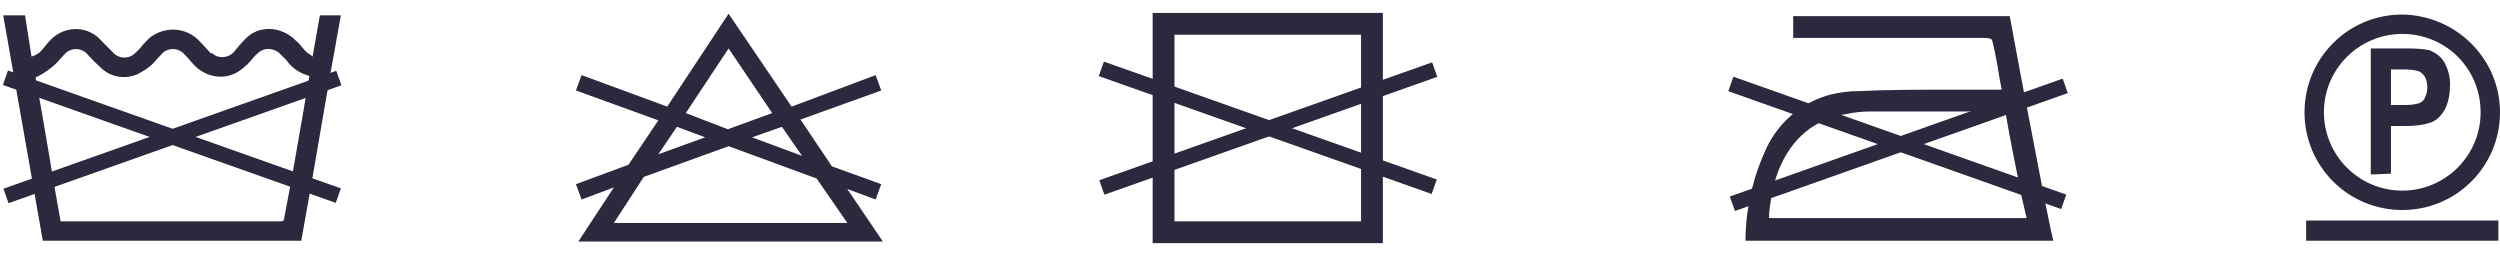 <?xml version="1.0" encoding="utf-8"?>
<!-- Generator: Adobe Illustrator 27.2.0, SVG Export Plug-In . SVG Version: 6.00 Build 0)  -->
<svg version="1.1" id="Layer_1" xmlns="http://www.w3.org/2000/svg" xmlns:xlink="http://www.w3.org/1999/xlink" x="0px" y="0px"
	 viewBox="0 0 309.5 31.3" style="enable-background:new 0 0 309.5 31.3;" xml:space="preserve">
<style type="text/css">
	.st0{fill:#2A293E;}
</style>
<g>
	<path id="Path_13" class="st0" d="M38.7,7c-0.2-0.2-0.6-0.4-0.8-0.6c-0.5-0.5-0.8-1-1.3-1.4c-1.8-1.8-4.6-1.9-6.2-0.2
		c-0.1,0-0.1,0.1-0.1,0.1c-0.5,0.5-1,1.1-1.4,1.6c-0.7,0.7-1.9,0.8-2.6,0.1C26,6.6,26,6.5,26,6.5c-0.4-0.4-0.7-0.8-1.2-1.3
		c-1.7-1.9-4.4-2-6.3-0.5c-0.1,0.1-0.2,0.2-0.4,0.4c-0.5,0.5-0.8,1-1.3,1.4c-0.7,0.8-1.9,0.8-2.6,0.2c-0.1,0-0.1-0.1-0.2-0.2
		c-0.5-0.5-1-1-1.4-1.4C11,3.2,8.2,3.1,6.4,4.8L6.3,4.9C5.8,5.4,5.4,6,4.9,6.5C4.6,6.7,4.3,6.9,3.9,7L3.1,1.9H0.4l4.9,27.9h32
		c1.7-9.3,3.2-18.7,4.9-27.9h-2.6C39.3,3.6,39,5.3,38.7,7 M37.4,14.7c-0.7,4.1-1.4,8.1-2.2,12.2c0,0.4-0.1,0.5-0.5,0.5
		c-9,0-18,0-26.8,0c-0.1,0-0.2,0-0.4,0c-1.1-6-2-12-3.1-17.8c0.1,0,0.1-0.1,0.2-0.1c0.8-0.4,1.7-1,2.4-1.7c0.4-0.4,0.7-0.8,1.1-1.2
		c0.7-0.7,1.9-0.7,2.6,0l0,0c0.5,0.5,1,1.1,1.6,1.6c1.2,1.3,3,1.7,4.7,1c0.7-0.4,1.3-0.7,1.9-1.3c0.4-0.4,0.7-0.8,1.1-1.2
		c0.7-0.8,1.9-0.8,2.6-0.2c0.1,0,0.1,0.1,0.1,0.1c0.4,0.4,0.7,0.7,1.1,1.2c1.6,1.9,4.3,2.3,6.2,0.7c0.2-0.1,0.4-0.4,0.6-0.5
		c0.5-0.5,0.8-1,1.3-1.4c0.7-0.7,1.8-0.7,2.6-0.1l0,0c0.4,0.4,0.6,0.6,1,1c0.7,1,1.7,1.6,2.8,1.9C38,11.2,37.7,13,37.4,14.7"/>
</g>
<path id="Path_16" class="st0" d="M108.4,24.7l0.7-1.9l-6.1-2.2l-3.9-5.8l10-3.6l-0.7-1.9L98,13.2L90.2,1.7l-7.6,11.5L72,9.3
	l-0.7,1.9l10.2,3.7l-3.7,5.5l-6.5,2.4l0.7,1.9l4-1.5l-4.4,6.7h37.7l-4.4-6.5L108.4,24.7z M99.3,19.3L93.1,17l3.7-1.3L99.3,19.3z
	 M90.2,6l5.4,8l-5.5,2l-5.2-2L90.2,6z M83.8,15.7l3.5,1.3l-5.8,2.1L83.8,15.7z M104.9,27.6H76l3.7-5.7l10.5-3.8l10.9,4L104.9,27.6z"
	/>
<g>
	<path class="st0" d="M168.5,4.3v23.1h-23.1V4.3H168.5 M171.2,1.6h-28.5v28.5h28.5V1.6L171.2,1.6z"/>
</g>
<g>
	<g>
		<path id="b_00000025419404074884592050000009653039456395865766_" class="st0" d="M253.9,28.5l-0.7-3.4l-3-15.6l-0.5-2.7l-0.8-4.3
			L248.8,2H222v2.7h8.6c5.1,0,10.2,0,15.3,0c0.3,0,0.5,0.1,0.7,0.2c0.3,1.1,0.5,2.2,0.7,3.3c0.1,0.6,0.2,1.2,0.3,1.8l0.2,1v0.1h-1
			c-1.5,0-2.9,0-4.4,0h-0.7c-4,0-8.1,0-12.1,0.2c-0.1,0-0.2,0-0.3,0c-1.3,0.1-2.6,0.3-3.9,0.8c-2.9,1.1-5.3,3.3-6.7,6.2
			c-1.6,3.4-2.5,7.1-2.6,10.9v0.6h38.1L253.9,28.5z M250.9,27H219c0-1,0.2-1.9,0.3-2.7c0.8-4.6,3.2-8,6.6-9.4
			c0.9-0.4,1.9-0.7,2.8-0.8c0.9-0.2,1.9-0.3,2.8-0.3c0.6,0,1.3,0,1.9,0c1.4,0,2.8,0,4.2,0c1.3,0,2.7,0,4,0h1.3c1.6,0,3.1,0,4.7,0
			c0.5,0,0.7,0,0.8,0.8c0.5,2.9,1.1,5.8,1.7,8.8v0.2L250.9,27L250.9,27L250.9,27z"/>
	</g>
	<g>
		
			<rect x="234" y="-4" transform="matrix(0.334 -0.943 0.943 0.334 139.575 233.286)" class="st0" width="1.9" height="43.7"/>
		
			<rect x="213.1" y="16.9" transform="matrix(0.943 -0.334 0.334 0.943 7.554 79.566)" class="st0" width="43.7" height="1.9"/>
	</g>
	<g>
		
			<rect x="156" y="-5.9" transform="matrix(0.334 -0.943 0.943 0.334 89.487 158.497)" class="st0" width="1.9" height="43.7"/>
		
			<rect x="135.1" y="14.9" transform="matrix(0.943 -0.334 0.334 0.943 3.716 53.385)" class="st0" width="43.7" height="1.9"/>
	</g>
</g>
<g>
	<rect x="285.5" y="27.3" class="st0" width="23.8" height="2.5"/>
	<g>
		<path id="d_00000145762469162379200520000009647053153496330134_" class="st0" d="M297.4,1.8c-6.7,0-12.1,5.4-12.1,12.1
			S290.7,26,297.4,26s12.1-5.4,12.1-12.1C309.5,7.3,304.1,1.9,297.4,1.8 M307.1,13.9c0,5.4-4.4,9.7-9.7,9.7c-5.4,0-9.7-4.4-9.7-9.7
			c0-5.4,4.4-9.7,9.7-9.7l0,0C302.8,4.2,307.1,8.5,307.1,13.9"/>
		<path id="h_00000000213947216645729330000010104843125493531286_" class="st0" d="M293.5,21.6V6h4.2c1,0,2,0,3,0.2
			c0.8,0.3,1.5,0.8,1.9,1.5c0.5,0.9,0.8,2,0.7,3c0,1-0.2,2-0.6,2.8c-0.4,0.7-0.9,1.3-1.6,1.6c-1.1,0.4-2.2,0.5-3.3,0.5H296v5.9
			L293.5,21.6L293.5,21.6z M296,8.6V13h1.4c0.7,0,1.3,0,2-0.2c0.4-0.1,0.7-0.4,0.8-0.7c0.2-0.4,0.3-0.8,0.3-1.3s-0.1-0.9-0.3-1.3
			c-0.2-0.3-0.5-0.6-0.8-0.7c-0.7-0.2-1.4-0.2-2.1-0.2H296L296,8.6z"/>
	</g>
</g>
<g>
	
		<rect x="20.4" y="-4.9" transform="matrix(0.334 -0.943 0.943 0.334 -1.836 31.392)" class="st0" width="1.9" height="43.7"/>
	<rect x="-0.5" y="16" transform="matrix(0.943 -0.334 0.334 0.943 -4.452 8.107)" class="st0" width="43.7" height="1.9"/>
</g>
</svg>
